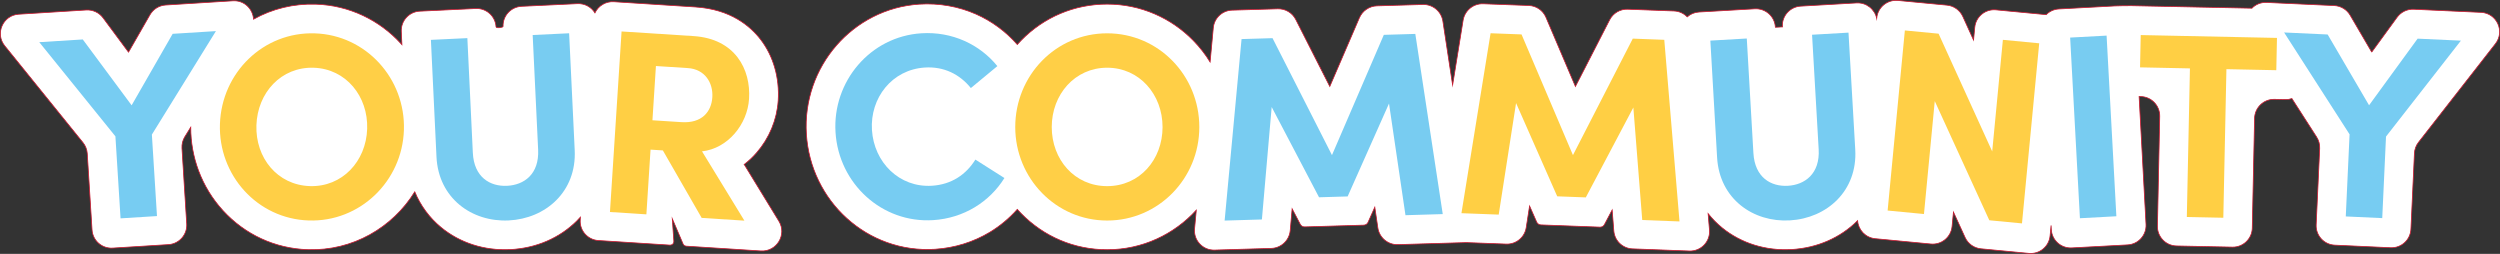 <?xml version="1.0" encoding="UTF-8"?>
<svg xmlns="http://www.w3.org/2000/svg" id="Layer_2" viewBox="0 0 6426.58 652.55">
  <rect x="0" y="0" width="6426.58" height="652.55" fill="#333333" stroke="none"/>
  <defs>
    <style>.cls-1{fill:#ffcf46;}.cls-2{fill:#ffcf44;}.cls-3{fill:#77ccf2;}.cls-4{fill:#78ccf1;}.cls-5{fill:#fff;stroke:#ca1930;stroke-miterlimit:10;stroke-width:2px;}</style>
  </defs>
  <g id="Dieline">
    <path class="cls-5" d="m1913.12,422.75c11.35-8.71,21.96-18.68,31.67-29.79,32.73-37.5,52.48-85.1,55.63-134.01,3.77-58.61-12.14-114.38-44.79-157.04-26.87-35.11-77.78-78.18-167.75-83.96l-209.84-13.49c-21.16-1.36-40.1,10.57-48.69,28.61-9.24-14.93-26.08-24.54-44.87-23.64l-143.79,6.86c-27.55,1.31-48.81,24.71-47.5,52.26l-.06-.39c.11,2.27-17.32,5.16-18,1,0-.06-.02-.09-.02-.14-1.52-27.36-24.81-48.42-52.23-47.11l-143.79,6.86c-27.55,1.31-48.81,24.71-47.5,52.26l1.61,33.85c-1.02-1.14-2.02-2.29-3.06-3.42-27.61-30.13-60.19-54.17-96.84-71.45-38.14-17.98-78.98-27.81-121.39-29.2-56.91-1.87-111.81,11.57-160.17,38.55-1.47-26.02-23.56-49.1-53.14-47.25l-172.86,10.83c-16.76,1.05-31.88,10.45-40.24,25.01l-55.15,96.09-65.42-88.21c-10.09-13.6-26.38-21.18-43.29-20.12l-173.7,10.88C7.42,39.11-13.34,86.35,12.2,117.92l201.11,248.69c6.52,8.07,10.38,17.96,11.02,28.32l12.28,196.02c1.73,27.56,25.47,48.5,53.03,46.78l143.54-8.99c27.56-1.73,48.5-25.47,46.78-53.03l-12.19-194.73c-.65-10.34,1.93-20.63,7.39-29.44l15.13-24.44c0,38.33,6.73,75.82,20.09,111.6,14.21,38.03,35.24,72.47,62.52,102.35,56.72,62.16,134.23,97.91,218.25,100.68,115.12,3.79,217.96-56.3,275.05-148.6,14.71,35.38,37.48,66.5,67.29,91.19,48.39,40.08,111.49,60.41,177.67,57.25,66.44-3.17,127.5-29.4,171.93-73.86,3.07-3.07,6.04-6.22,8.92-9.44l-.47,7.25c-1.76,27.35,18.99,50.94,46.33,52.7l184.33,11.85c4.45.29,8.38-2.54,9.66-6.61.35-1.11.42-2.29.34-3.45l-4.06-57.87,27.68,64.8c.46,1.07,1.05,2.1,1.87,2.94,1.62,1.67,3.83,2.71,6.21,2.87l191.87,12.33c40.86,2.63,67.73-41.88,46.36-76.81l-89-145.51Z"></path>
    <path class="cls-5" d="m6377.82,31.81l-173.01-8c-16.78-.78-32.83,6.92-42.72,20.5l-65.09,89.31c-.08.11-.24.1-.31-.02l-55.31-94.54c-8.55-14.62-23.93-23.92-40.85-24.7l-173.86-8.04c-15.33-.71-28.55,5.24-37.87,14.76l-309.23-6.45c-7.68-.16-35.64.26-43.36.67l-143.62,7.76c-12.84.69-24.28,6.17-32.69,14.61l-128.99-12.34c-27.49-2.63-51.9,17.52-54.53,45.01l-3.12,32.65-27.62-60.67c-7.41-16.27-22.94-27.35-40.74-29.05l-125.95-12.05c-27.49-2.63-51.9,17.52-54.53,45.01l-.1,1.09c-4.92-23.91-26.75-41.22-51.84-39.77l-143.59,8.29c-27.57,1.59-48.63,25.23-47.03,52.8l.29.49c-.22.02-17.96,1-18,1l-.34-.45c-1.59-27.57-25.23-48.63-52.8-47.03l-143.59,8.29c-11.63.67-22.1,5.28-30.2,12.44-8.69-8.96-20.69-14.66-34-15.16l-118.97-4.49c-19.41-.73-37.49,9.84-46.36,27.12l-88.05,171.43-75.72-177.78c-7.59-17.81-24.77-29.64-44.12-30.37l-117.12-4.42c-25.46-.96-47.65,17.21-51.72,42.36l-26.99,166.73-25.03-164.4c-3.84-25.22-25.89-43.61-51.39-42.85l-117.99,3.51c-19.78.59-37.43,12.58-45.26,30.75l-76.05,176.43-87.47-172.14c-8.81-17.34-26.84-28.03-46.27-27.45l-117.44,3.49c-25.22.75-45.92,20.18-48.27,45.3l-8.2,87.96c-12.28-19.94-26.74-38.47-43.28-55.37-28.58-29.21-61.94-52.16-99.14-68.22-38.71-16.72-79.85-25.19-122.28-25.19-84.12,0-162.78,33.23-221.49,93.57-3.24,3.33-6.4,6.74-9.48,10.2-29.11-33.3-65.59-60.19-106.1-78.1-45.02-19.9-95.24-28.75-145.24-25.6-171.28,10.8-301.73,160.76-290.78,334.27,2.66,42.15,13.32,82.62,31.7,120.29,17.83,36.55,42.12,68.87,72.19,96.06,30.29,27.39,64.97,48.23,103.06,61.94,39.64,14.27,81.22,20.14,123.58,17.47,50-3.15,98.71-18.25,140.87-43.64,26.38-15.89,50.28-35.85,70.7-58.88,3.1,3.48,6.28,6.9,9.55,10.26,58.74,60.25,137.38,93.44,221.44,93.44,90.52,0,172.15-39.19,229.19-101.66l-4.47,47.88c-2.8,29.97,21.28,55.62,51.37,54.72l145.86-4.34c25.54-.76,46.47-20.53,48.69-45.99l4.86-55.83,20.97,39.98c2.19,4.18,6.58,6.75,11.31,6.61l152.05-4.52c4.74-.14,8.99-2.99,10.92-7.32l17.3-38.86,7.83,53.15c3.73,25.33,25.84,43.86,51.44,43.1l175.99-5.24,102.65,3.88c25.35.96,47.39-17.22,51.29-42.28l8.66-55.7,18.22,41.3c1.91,4.32,6.11,7.18,10.83,7.36l152.01,5.74c4.74.18,9.17-2.37,11.38-6.57l19.88-37.6,4.26,53.98c2,25.29,22.61,45.07,47.96,46.03l146.22,5.52c29.99,1.13,54.22-24.23,51.71-54.14l-3.52-41.97c10.63,13.46,22.77,25.8,36.34,36.81,48.79,39.59,112.09,59.29,178.23,55.47,65.69-3.79,125.87-30.11,169.74-74.14,1.67,23.95,20.43,43.88,45.11,46.24l143.17,13.7c27.49,2.63,51.9-17.52,54.53-45.01l3.55-37.1,29.96,65.46c7.43,16.23,22.94,27.26,40.7,28.96l123.23,11.79c27.49,2.63,51.9-17.52,54.53-45.01l2.56-26.78.57,10.49c1.49,27.57,25.05,48.72,52.63,47.23l143.62-7.76c27.57-1.49,48.72-25.05,47.23-52.63l-17.77-328.75,4.08.09c27.61.58,49.52,23.42,48.95,51.03l-5.88,281.99c-.58,27.61,21.34,50.46,48.95,51.03l143.79,3c27.61.58,50.46-21.34,51.03-48.95l5.88-281.99c.58-27.61,23.42-49.52,51.03-48.95l28.24.59c5.84.12,11.46-.77,16.71-2.5l63.57,98.9c5.61,8.73,8.37,18.98,7.89,29.34l-9.07,196.2c-1.28,27.58,20.05,50.98,47.64,52.26l143.67,6.64c27.58,1.28,50.98-20.05,52.26-47.64l9.01-194.9c.48-10.35,4.16-20.3,10.54-28.46l197.76-253.27c24.98-31.99,3.45-78.84-37.1-80.72Z"></path>
    <path class="cls-3" d="m443.86,86.93l111.16-6.96-164.6,265.96,13.12,209.52-93.64,5.86-13.21-210.86L100.96,108.4l111.83-7,125.58,169.33,105.49-183.8Z"></path>
    <path class="cls-1" d="m565.39,318.82c4.36-132.23,111.83-237.42,244.06-233.07,131.55,4.33,233.22,116.42,228.86,248.65-4.33,131.55-113.15,236.7-244.71,232.37-132.23-4.36-232.55-116.39-228.21-247.95Zm378.47,12.47c2.76-83.65-54.35-154.42-137.33-157.16-83.66-2.76-144.62,64.12-147.37,147.78-2.76,83.66,53.69,153.73,137.35,156.48,82.98,2.73,144.59-63.45,147.35-147.1Z"></path>
    <path class="cls-4" d="m1122.04,403.19l-14.34-300.71,93.72-4.47,14.05,294.64c3.02,63.38,44.7,87.07,87.85,85.01,43.83-2.09,83.06-29.64,80.03-93.02l-14.05-294.64,93.72-4.47,14.34,300.71c5.08,106.53-74.73,175.89-169.8,180.42-94.39,4.5-180.44-56.94-185.52-163.47Z"></path>
    <path class="cls-2" d="m1803.76,560.15l-99.78-173.48-31.66-2.03-10.69,166.38-93.63-6.02,29.83-464.12,185.24,11.91c106.43,6.84,147.39,85.23,142.5,161.35-4.24,66.01-54.88,127.69-120.95,134.95l108.95,178.13-109.8-7.06Zm-117.63-390.4l-8.96,139.44,74.77,4.81c52.54,3.38,76.81-26.85,79.19-63.9,2.38-37.05-19.03-72.24-62.82-75.06l-82.18-5.28Z"></path>
    <path class="cls-3" d="m2147.83,340.26c-8.24-130.69,89.29-246.41,220.65-254.7,78.82-4.97,149.91,28.42,195.38,84.39l-68.14,56.38c-28.61-35.39-69.13-55.83-118.3-52.73-84.21,5.31-141.18,77.89-135.95,160.75,5.23,82.86,70.23,148.42,154.44,143.11,49.85-3.14,87.48-28.51,111.41-67.22l74.68,47.37c-38.07,61.24-104.41,103.3-183.22,108.27-131.36,8.29-242.62-93.59-250.95-225.63Z"></path>
    <path class="cls-1" d="m2609.82,326.61c0-132.3,103.95-240.98,236.25-240.98s236.93,108.68,236.93,240.98-105.3,240.3-236.93,240.3-236.25-108.68-236.25-240.3Zm378.68,0c0-83.7-59.4-152.55-142.43-152.55s-142.43,68.85-142.43,152.55,58.72,151.88,142.43,151.88,142.43-68.18,142.43-151.88Z"></path>
    <path class="cls-4" d="m3708.76,550.36l-95.81,2.85-42.31-287.09-106.34,238.84-73.54,2.19-121.71-232.06-25.16,289.1-95.81,2.85,43.52-466.58,79.62-2.37,152.79,300.69,133.29-309.2,80.96-2.41,70.51,463.18Z"></path>
    <path class="cls-2" d="m4317.37,569.23l-95.78-3.62-22.85-289.29-122.21,231.13-73.52-2.78-105.78-239.74-44.6,286.75-95.78-3.62,74.88-462.58,79.59,3,132.16,310.31,153.83-299.51,80.94,3.06,39.12,466.89Z"></path>
    <path class="cls-3" d="m4414.04,404.93l-17.35-300.55,93.67-5.41,17,294.49c3.66,63.34,45.57,86.62,88.7,84.13s82.76-30.47,79.1-93.82l-17-294.49,93.67-5.41,17.35,300.55c6.15,106.47-72.97,176.63-167.98,182.11-94.34,5.45-181-55.13-187.15-161.61Z"></path>
    <path class="cls-1" d="m5148.66,102.38l93.4,8.94-44.29,462.96-83.99-8.04-140.21-306.35-27.77,290.28-93.4-8.94,44.29-462.96,86.68,8.29,137.85,302.73,27.45-286.92Z"></path>
    <path class="cls-4" d="m5346.71,561l-25.11-464.4,93.69-5.06,25.11,464.4-93.69,5.06Z"></path>
    <path class="cls-2" d="m5853.25,97.44l-1.73,83.01-128.22-2.67-7.97,381.97-93.8-1.96,7.97-381.97-128.22-2.67,1.73-83.01,350.25,7.3Z"></path>
    <path class="cls-3" d="m6214.78,99.35l111.26,5.14-192.49,246.52-9.7,209.7-93.73-4.33,9.76-211.05-168.31-261.86,111.93,5.18,106.46,181.96,124.82-171.27Z"></path>
  </g>
</svg>
